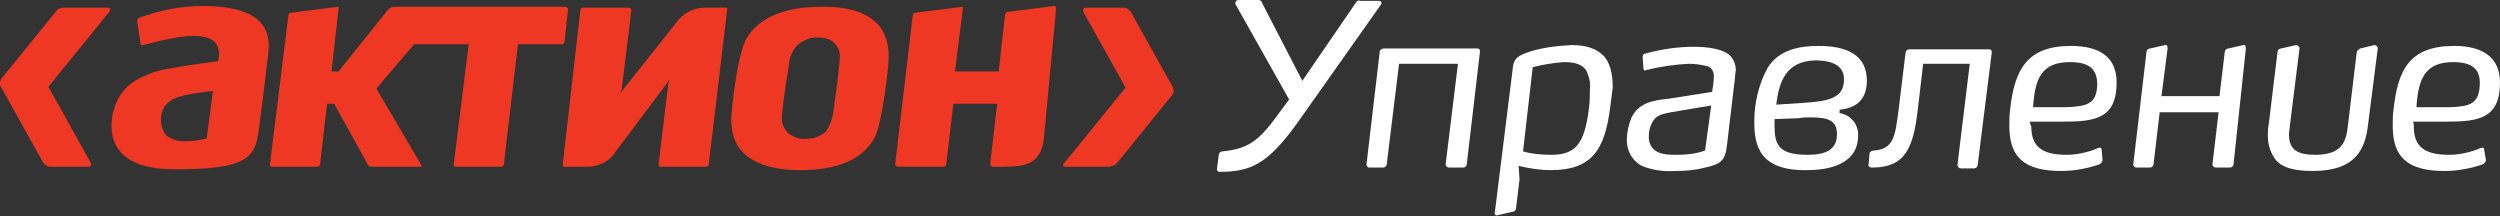 <svg width="162" height="14" viewBox="0 0 162 14" fill="none" xmlns="http://www.w3.org/2000/svg">
<rect x="0" y="0" width="162" height="14" fill="#333333" stroke="none"/>
<g clip-path="url(#clip0)">
<path d="M13.79 5.953C13.79 5.953 13.676 6.78 13.676 6.835L13.391 8.984H13.334C12.935 9.095 12.479 9.15 12.08 9.15C11.624 9.205 11.111 9.039 10.77 8.764C10.542 8.488 10.428 8.157 10.428 7.772C10.428 6.89 10.941 6.394 11.966 6.173C12.992 5.953 13.847 5.898 13.847 5.898L13.79 5.953ZM13.163 0.386C11.738 0.386 10.371 0.661 9.003 1.157C8.946 1.213 8.889 1.268 8.889 1.378L9.117 2.866C9.117 2.921 9.117 2.921 9.174 2.921C9.231 2.921 9.231 2.921 9.288 2.921C9.915 2.756 10.542 2.591 11.168 2.48C12.65 2.205 13.448 2.315 13.904 2.701C14.132 2.976 14.245 3.307 14.188 3.693L14.132 3.969C14.132 3.969 12.308 4.189 11.168 4.409C10.314 4.52 9.459 4.795 8.661 5.291C7.408 6.118 7.066 7.717 7.294 8.819C7.522 9.811 8.376 10.969 11.283 10.969H11.51C15.955 10.969 16.525 10.197 16.753 8.543L17.038 6.339L17.38 3.472C17.494 2.591 17.323 1.929 16.867 1.433C16.24 0.772 14.986 0.386 13.163 0.386Z" fill="#EF3824"/>
<path d="M54.019 7.11C53.962 7.661 53.791 8.157 53.506 8.543C53.164 8.819 52.765 8.984 52.367 8.984C52.025 9.039 51.626 8.984 51.284 8.764C50.885 8.543 50.657 8.102 50.657 7.661C50.657 7.386 50.885 5.567 51.056 4.63L51.113 4.189C51.17 3.638 51.398 3.142 51.797 2.811C52.139 2.591 52.48 2.425 52.936 2.425C53.278 2.425 53.62 2.48 53.905 2.646C54.247 2.921 54.475 3.307 54.418 3.748C54.418 3.969 54.304 5.126 54.019 7.11ZM53.506 0.441H53.164C50.828 0.441 49.175 1.157 48.378 2.48C47.751 3.583 47.409 7.22 47.409 7.276C47.352 7.882 47.409 8.433 47.58 8.984C48.264 10.803 50.543 11.024 51.854 11.024C54.247 11.024 55.842 10.362 56.64 8.984C56.868 8.598 57.21 7.441 57.552 4.354V4.244C57.609 3.693 57.609 3.142 57.438 2.591C56.982 0.882 55.045 0.441 53.506 0.441Z" fill="#EF3824"/>
<path d="M47.124 0.496H45.7C44.902 0.496 44.218 0.882 43.762 1.543L40.172 6.063L40.286 5.787L40.913 0.661C40.913 0.606 40.913 0.606 40.856 0.551C40.856 0.551 40.799 0.496 40.742 0.496H37.779C37.722 0.496 37.608 0.551 37.608 0.661L36.468 10.638C36.468 10.693 36.468 10.693 36.468 10.748L36.526 10.803H38.064C38.862 10.803 39.546 10.417 39.944 9.756L43.42 5.126L43.306 5.402L42.68 10.638C42.68 10.693 42.68 10.693 42.68 10.748C42.68 10.748 42.736 10.803 42.794 10.803H45.757C45.814 10.803 45.928 10.748 45.928 10.638L47.124 0.606C47.124 0.551 47.124 0.551 47.124 0.496C47.181 0.496 47.181 0.496 47.124 0.496Z" fill="#EF3824"/>
<path d="M68.322 0.386L65.301 0.772C65.188 0.772 65.13 0.882 65.13 0.937L64.732 4.465V4.63H61.883L62.395 0.551C62.395 0.496 62.395 0.496 62.395 0.441H62.338L59.318 0.827C59.204 0.827 59.147 0.937 59.147 0.992L58.008 10.638C58.008 10.693 58.008 10.693 58.065 10.748C58.065 10.748 58.122 10.803 58.179 10.803H61.142C61.256 10.803 61.313 10.748 61.313 10.638L61.769 6.78V6.724H64.618L64.162 10.638C64.162 10.693 64.162 10.693 64.219 10.748C64.219 10.748 64.276 10.803 64.333 10.803H65.073C66.441 10.803 67.41 10.638 67.638 9.039L68.436 0.551C68.436 0.496 68.436 0.496 68.436 0.441C68.379 0.386 68.322 0.386 68.322 0.386Z" fill="#EF3824"/>
<path d="M36.583 2.701L36.81 0.606C36.81 0.551 36.81 0.551 36.753 0.496C36.753 0.496 36.697 0.441 36.639 0.441H25.585C25.357 0.441 25.186 0.551 25.072 0.717L21.938 4.63H21.482L21.938 0.551C21.938 0.496 21.938 0.496 21.938 0.441C21.938 0.441 21.881 0.386 21.881 0.441L18.861 0.827C18.747 0.827 18.69 0.937 18.69 0.992L17.494 10.638C17.494 10.693 17.494 10.693 17.494 10.748C17.494 10.748 17.55 10.803 17.608 10.803H20.57C20.628 10.803 20.741 10.748 20.741 10.638L21.197 6.724H21.653L23.819 10.638C23.875 10.748 23.933 10.803 24.046 10.803H27.237C27.294 10.803 27.351 10.803 27.294 10.693L24.388 5.732L26.839 2.866H30.371L29.403 10.638C29.403 10.693 29.403 10.693 29.403 10.748C29.403 10.748 29.46 10.803 29.517 10.803H32.48C32.537 10.803 32.651 10.748 32.651 10.638L33.562 2.866H36.468C36.526 2.866 36.583 2.756 36.583 2.701Z" fill="#EF3824"/>
<path d="M6.952 0.496H4.16C3.932 0.496 3.761 0.551 3.647 0.717L0.114 5.071C-9.56962e-05 5.236 -0.057 5.457 0.057 5.622L2.792 10.528C2.906 10.693 3.077 10.803 3.248 10.803H5.698C5.869 10.803 5.983 10.693 5.869 10.528L3.134 5.622L7.123 0.717C7.18 0.606 7.123 0.496 6.952 0.496Z" fill="#EF3824"/>
<path d="M76.014 5.677L73.279 0.772C73.165 0.606 72.994 0.496 72.823 0.496H70.373C70.202 0.496 70.145 0.606 70.202 0.772L72.937 5.677L68.948 10.583C68.834 10.693 68.891 10.803 69.062 10.803H71.854C72.025 10.803 72.253 10.693 72.367 10.583L75.9 6.228C76.071 6.063 76.071 5.843 76.014 5.677Z" fill="#EF3824"/>
<path d="M80.06 0.276C80.003 0.165 80.117 0 80.231 0H81.541C81.655 0 81.769 0.055 81.769 0.165L84.391 5.236L87.866 0.165C87.923 0.055 88.037 0 88.151 0.055H89.348C89.462 0.055 89.519 0.11 89.519 0.22C89.519 0.276 89.519 0.276 89.462 0.331L84.049 7.992C82.111 10.693 80.972 11.134 79.034 11.134C78.92 11.134 78.863 11.079 78.863 10.969C78.863 10.969 78.863 10.969 78.863 10.913L78.977 10.031C78.977 9.921 79.091 9.811 79.205 9.811C80.801 9.646 81.541 9.205 82.795 7.441L83.536 6.449L80.06 0.276Z" fill="white"/>
<path d="M88.55 10.638L89.405 3.362C89.405 3.252 89.519 3.142 89.69 3.142H95.73C95.844 3.142 95.901 3.197 95.901 3.307V3.362L95.046 10.638C95.046 10.748 94.932 10.858 94.818 10.858H93.906C93.793 10.858 93.736 10.803 93.678 10.693V10.638L94.476 4.134H90.659L89.861 10.638C89.861 10.748 89.747 10.858 89.633 10.858H88.721C88.664 10.858 88.55 10.803 88.55 10.638C88.55 10.693 88.55 10.638 88.55 10.638Z" fill="white"/>
<path d="M102.796 4.575C102.511 4.134 101.998 4.024 101.314 4.024C100.63 4.079 99.947 4.189 99.32 4.354L98.693 9.811C99.263 9.976 99.89 10.031 100.516 10.031C102.112 10.031 102.682 9.315 102.967 7C103.024 6.614 103.024 6.173 103.024 5.787C103.081 5.346 102.967 4.961 102.796 4.575ZM104.334 7C103.992 9.701 103.138 11.024 100.516 11.024C99.776 11.024 99.092 10.913 98.408 10.748L98.465 11.63L98.237 13.504C98.237 13.614 98.123 13.724 98.009 13.724L97.04 13.945C96.927 14 96.812 13.89 96.87 13.724L98.009 4.575C98.066 3.913 98.18 3.693 98.921 3.417C99.833 3.087 100.858 2.976 101.827 2.921C102.796 2.921 103.422 3.142 103.878 3.583C104.334 4.024 104.505 4.795 104.505 5.677C104.448 6.118 104.391 6.559 104.334 7Z" fill="white"/>
<path d="M107.069 7.937C106.898 8.213 106.841 8.543 106.841 8.874C106.841 9.205 106.955 9.48 107.183 9.701C107.582 10.031 108.152 10.031 108.665 10.031C109.292 10.031 109.861 9.976 110.488 9.756L110.887 6.835L108.266 7.276C107.753 7.386 107.297 7.441 107.069 7.937ZM112.369 5.512L111.913 9.37C111.799 10.417 111.514 10.638 110.488 10.858C109.861 11.024 109.235 11.079 108.551 11.079C107.81 11.134 107.069 11.024 106.386 10.748C105.759 10.417 105.417 9.756 105.417 9.094C105.417 8.598 105.531 8.102 105.702 7.661C106.158 6.669 107.069 6.504 108.152 6.394L110.944 5.953C111.001 5.622 111.058 5.291 111.058 4.906C111.058 4.63 110.887 4.354 110.659 4.299C110.26 4.189 109.861 4.134 109.406 4.134C108.494 4.189 107.639 4.299 106.784 4.52C106.727 4.52 106.67 4.52 106.613 4.575C106.556 4.575 106.499 4.52 106.499 4.465L106.442 3.693C106.442 3.583 106.499 3.472 106.613 3.472C107.639 3.197 108.665 3.031 109.747 3.031C110.773 3.031 111.457 3.197 111.856 3.417C112.255 3.638 112.483 4.079 112.483 4.575C112.426 4.74 112.426 5.291 112.369 5.512Z" fill="white"/>
<path d="M115.104 6.78L116.813 6.669C118.58 6.559 119.491 6.339 119.491 5.126C119.491 4.299 118.808 3.913 117.611 3.913C115.731 3.969 115.275 5.291 115.104 6.78ZM119.036 8.709C119.036 7.827 118.523 7.606 117.326 7.606C117.098 7.606 116.813 7.606 116.528 7.661L114.99 7.717C114.99 7.827 114.99 7.992 114.99 8.102C114.99 9.37 115.218 10.031 117.155 10.031C118.295 10.031 119.036 9.701 119.036 8.709ZM113.679 7.882C113.679 6.669 113.964 5.457 114.534 4.409C115.275 3.197 116.642 2.976 117.839 2.976C119.719 2.976 120.973 3.583 120.973 5.236C120.973 6.394 120.346 7 119.206 7.11V7.331C119.947 7.441 120.46 8.102 120.403 8.819C120.403 10.417 118.922 11.024 117.098 11.024C113.964 11.079 113.679 9.37 113.679 7.882Z" fill="white"/>
<path d="M121.315 10.858C121.144 10.858 121.03 10.748 121.087 10.638L121.144 9.976C121.144 9.866 121.258 9.756 121.429 9.756C122.739 9.646 122.796 8.819 123.024 7.165L123.48 3.417C123.48 3.307 123.594 3.197 123.708 3.197H128.893C129.007 3.197 129.064 3.252 129.064 3.362V3.417L128.153 10.693C128.153 10.803 128.039 10.913 127.925 10.913H127.07C126.956 10.913 126.842 10.803 126.842 10.693L127.64 4.134H124.62L124.278 7.055C123.993 9.48 123.537 10.858 121.315 10.858Z" fill="white"/>
<path d="M135.902 5.512C135.902 4.52 135.446 4.024 134.136 4.024C132.312 4.024 131.856 5.071 131.743 6.945H133.908C135.275 6.89 135.845 6.724 135.902 5.512ZM131.629 8.213C131.629 9.535 132.369 10.031 133.908 10.031C134.592 10.031 135.332 9.866 135.959 9.591C136.13 9.535 136.187 9.591 136.187 9.701L136.244 10.362C136.244 10.472 136.187 10.528 136.073 10.638C135.275 10.913 134.421 11.079 133.566 11.079C131.116 11.079 130.204 10.142 130.204 8.157C130.204 7.772 130.204 7.441 130.261 7.055C130.546 4.52 131.344 2.976 134.193 2.976C136.13 2.976 137.156 3.748 137.156 5.346C137.156 7.661 135.788 7.882 133.737 7.882H131.515C131.572 7.992 131.572 8.102 131.629 8.213Z" fill="white"/>
<path d="M138.238 10.638L139.093 3.362C139.093 3.252 139.207 3.142 139.321 3.142L140.29 2.921C140.404 2.866 140.461 2.976 140.461 3.142L140.062 6.228H143.823L144.165 3.362C144.165 3.252 144.279 3.142 144.393 3.142L145.361 2.921C145.475 2.866 145.532 2.976 145.532 3.142L144.734 10.638C144.734 10.748 144.62 10.858 144.506 10.858H143.595C143.481 10.858 143.424 10.803 143.367 10.693V10.638L143.766 7.276H139.948L139.549 10.638C139.549 10.748 139.435 10.858 139.321 10.858H138.466C138.352 10.858 138.238 10.803 138.238 10.638C138.238 10.693 138.238 10.638 138.238 10.638Z" fill="white"/>
<path d="M153.453 8.047C153.282 9.591 152.712 11.079 149.863 11.079C148.666 11.079 147.868 10.858 147.47 10.362C147.128 9.921 146.957 9.37 146.957 8.819C146.957 8.543 146.957 8.323 147.014 8.047L147.584 3.362C147.584 3.252 147.698 3.142 147.811 3.142L148.78 2.921C148.894 2.921 148.951 2.976 149.008 3.087V3.142L148.381 8.157C148.381 8.323 148.324 8.543 148.324 8.709C148.324 9.756 148.951 10.031 150.034 10.031C151.743 10.031 152.028 9.205 152.142 8.157L152.712 3.417C152.712 3.307 152.826 3.197 152.94 3.142L153.852 2.921C153.966 2.921 154.023 2.976 154.079 3.087V3.142L153.453 8.047Z" fill="white"/>
<path d="M160.689 5.512C160.746 4.52 160.234 4.024 158.98 4.024C157.157 4.024 156.701 5.071 156.587 6.945H158.809C160.063 6.89 160.632 6.724 160.689 5.512ZM156.416 8.213C156.416 9.535 157.157 10.031 158.695 10.031C159.379 10.031 160.12 9.866 160.746 9.591C160.917 9.535 160.974 9.591 160.974 9.701L161.088 10.362C161.088 10.472 161.031 10.528 160.917 10.638C160.12 10.913 159.265 11.079 158.41 11.079C155.96 11.079 155.048 10.142 155.048 8.157C155.048 7.772 155.048 7.441 155.105 7.055C155.39 4.52 156.131 2.976 159.037 2.976C160.917 2.976 162 3.748 162 5.346C162 7.661 160.632 7.882 158.581 7.882H156.359C156.416 7.992 156.416 8.102 156.416 8.213Z" fill="white"/>
</g>
<defs>
<clipPath id="clip0">
<rect width="162" height="14" fill="white"/>
</clipPath>
</defs>
</svg>
